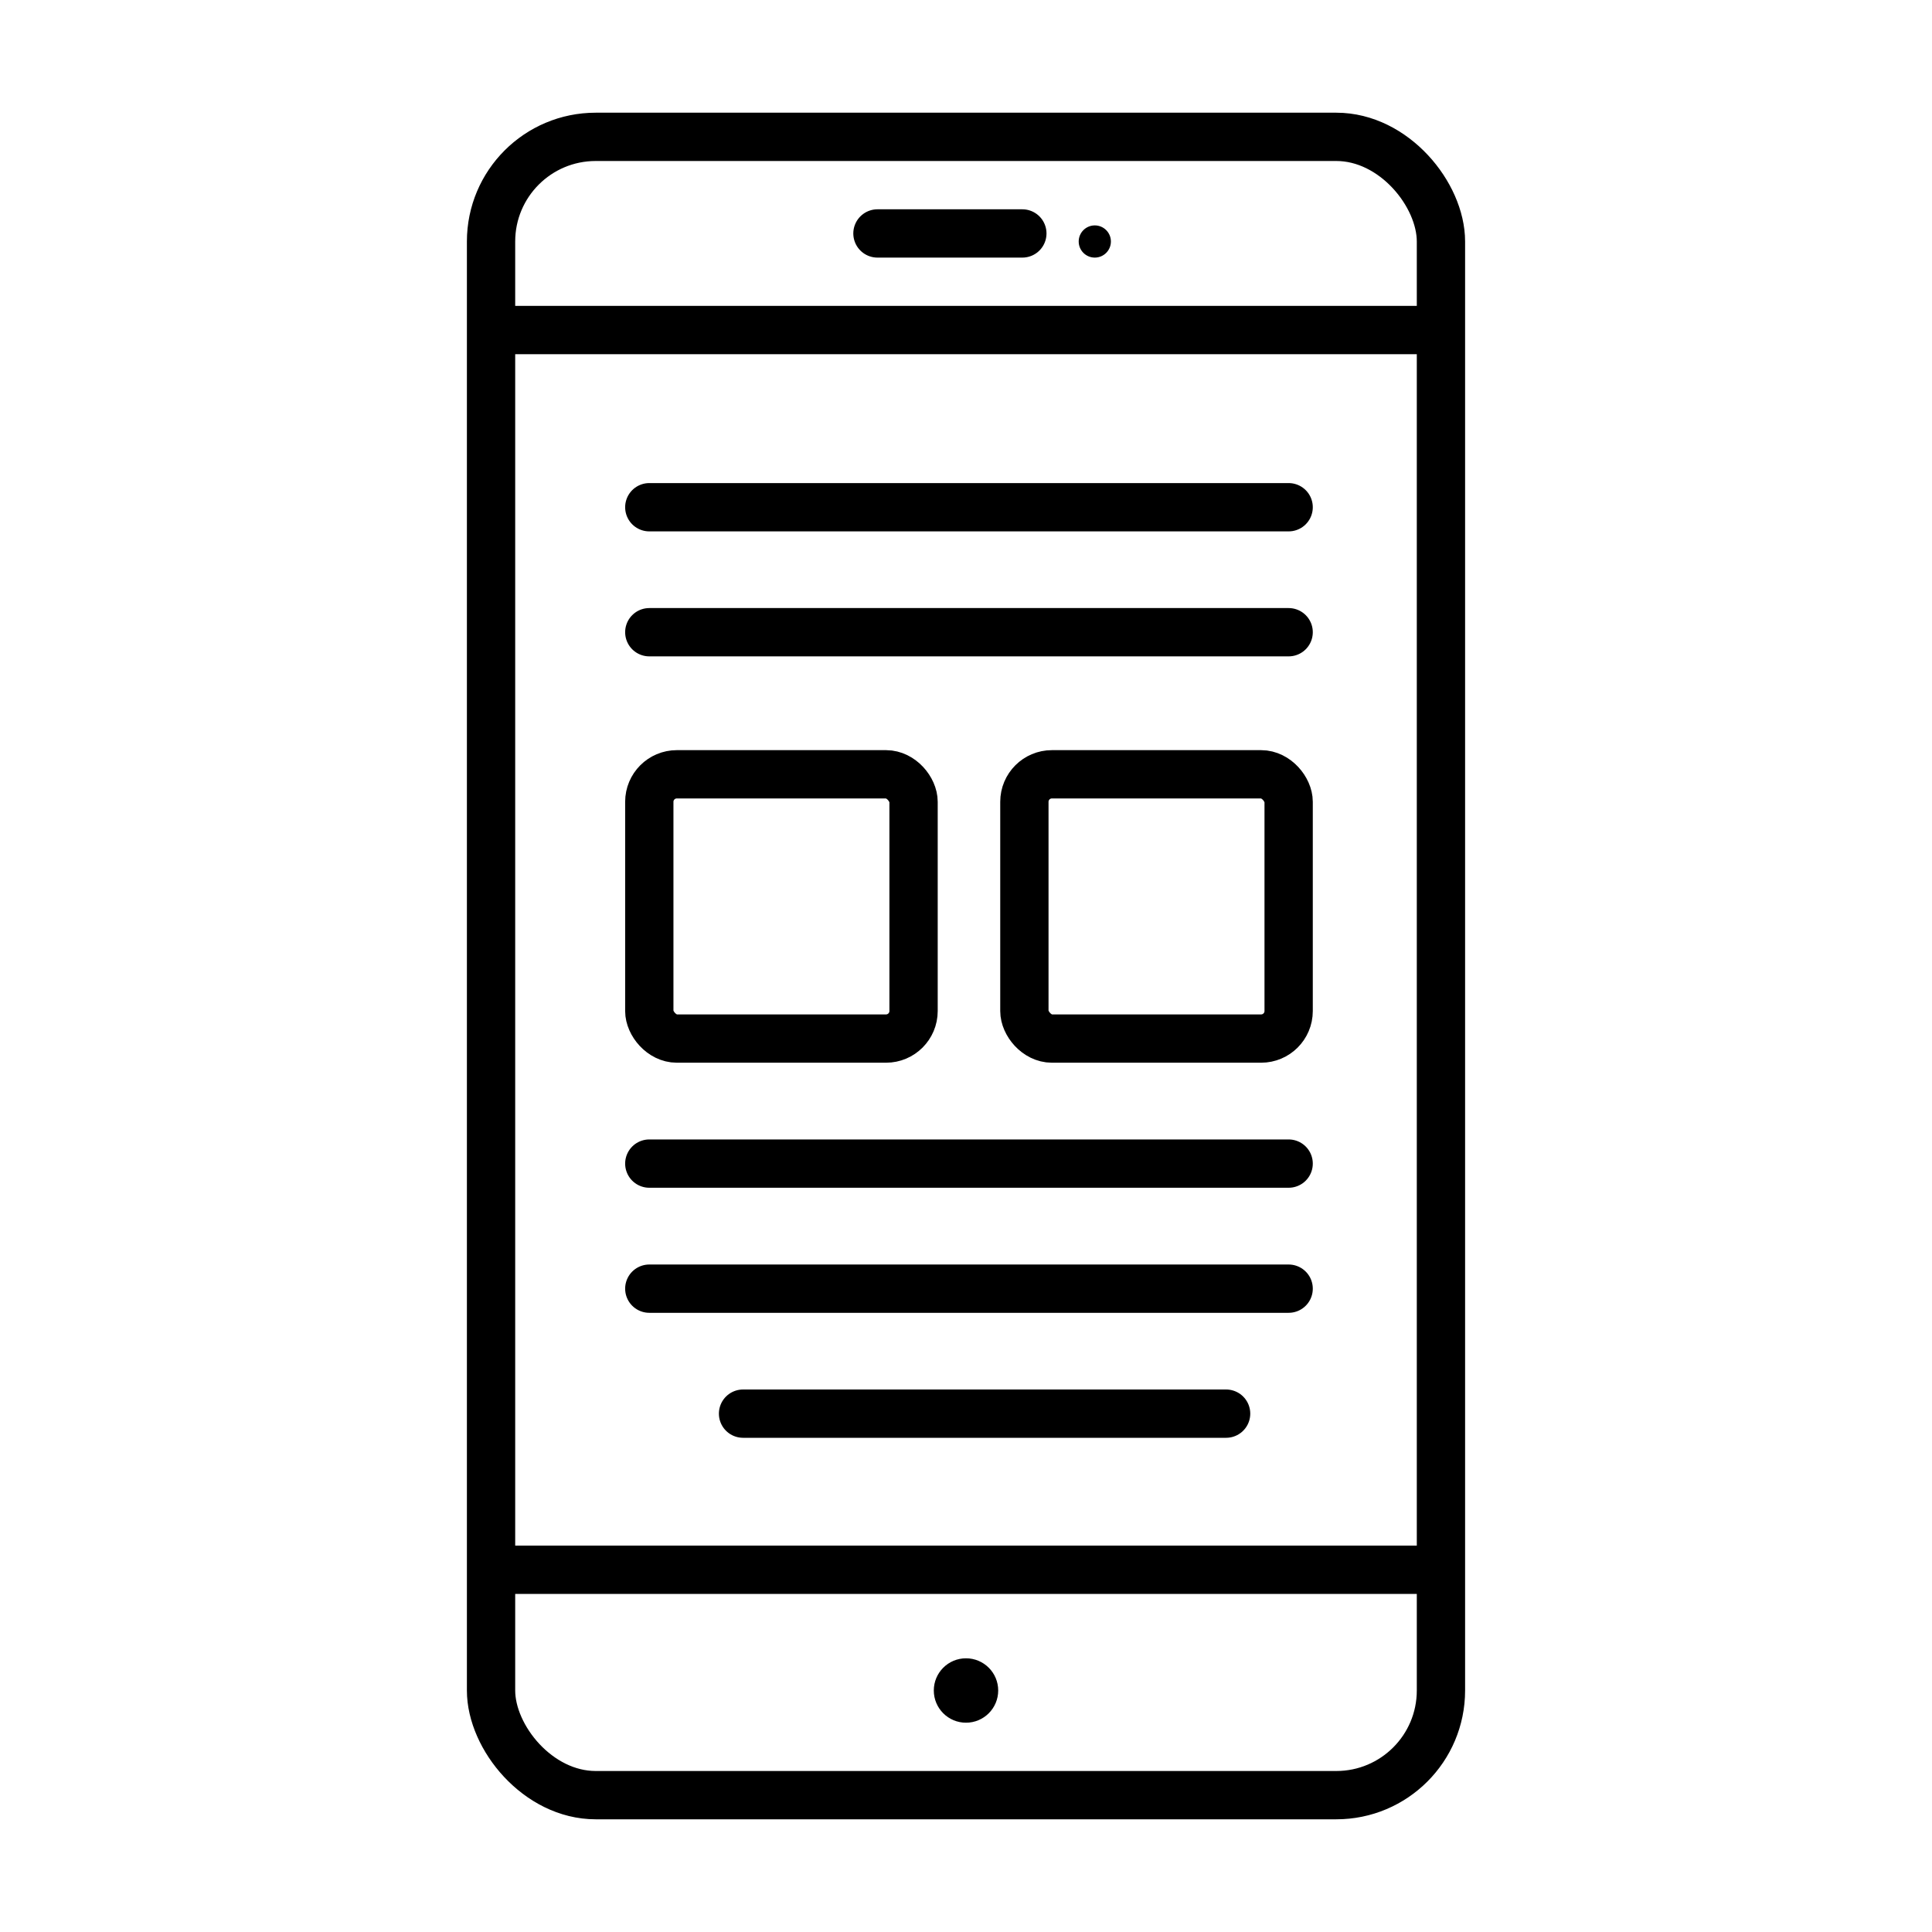 <svg width="120" height="120" viewBox="0 0 120 120" fill="none" xmlns="http://www.w3.org/2000/svg">
<line x1="40.329" y1="31.505" x2="80.04" y2="31.505" stroke="black" stroke-width="3" stroke-linecap="round"/>
<line x1="31.5" y1="20.5" x2="88.5" y2="20.5" stroke="black" stroke-width="3" stroke-linecap="round"/>
<line x1="31.5" y1="97.5" x2="88.5" y2="97.5" stroke="black" stroke-width="3" stroke-linecap="round"/>
<line x1="40.329" y1="39.268" x2="80.04" y2="39.268" stroke="black" stroke-width="3" stroke-linecap="round"/>
<line x1="40.329" y1="80.041" x2="80.04" y2="80.041" stroke="black" stroke-width="3" stroke-linecap="round"/>
<line x1="40.329" y1="72.273" x2="80.04" y2="72.273" stroke="black" stroke-width="3" stroke-linecap="round"/>
<line x1="46.152" y1="87.804" x2="76.156" y2="87.804" stroke="black" stroke-width="3" stroke-linecap="round"/>
<rect x="40.329" y="48.093" width="16.414" height="16.414" rx="1.71" stroke="black" stroke-width="3" stroke-linejoin="round"/>
<rect x="63.626" y="48.093" width="16.414" height="16.414" rx="1.71" stroke="black" stroke-width="3" stroke-linejoin="round"/>
<rect x="30.5" y="8.5" width="59" height="103" rx="6.5" stroke="black" stroke-width="3" stroke-linejoin="round"/>
<circle cx="60" cy="105" r="2" fill="black"/>
<line x1="54.5" y1="14.5" x2="63.5" y2="14.5" stroke="black" stroke-width="3" stroke-linecap="round"/>
<circle cx="68" cy="15" r="1" fill="black"/>
</svg>
